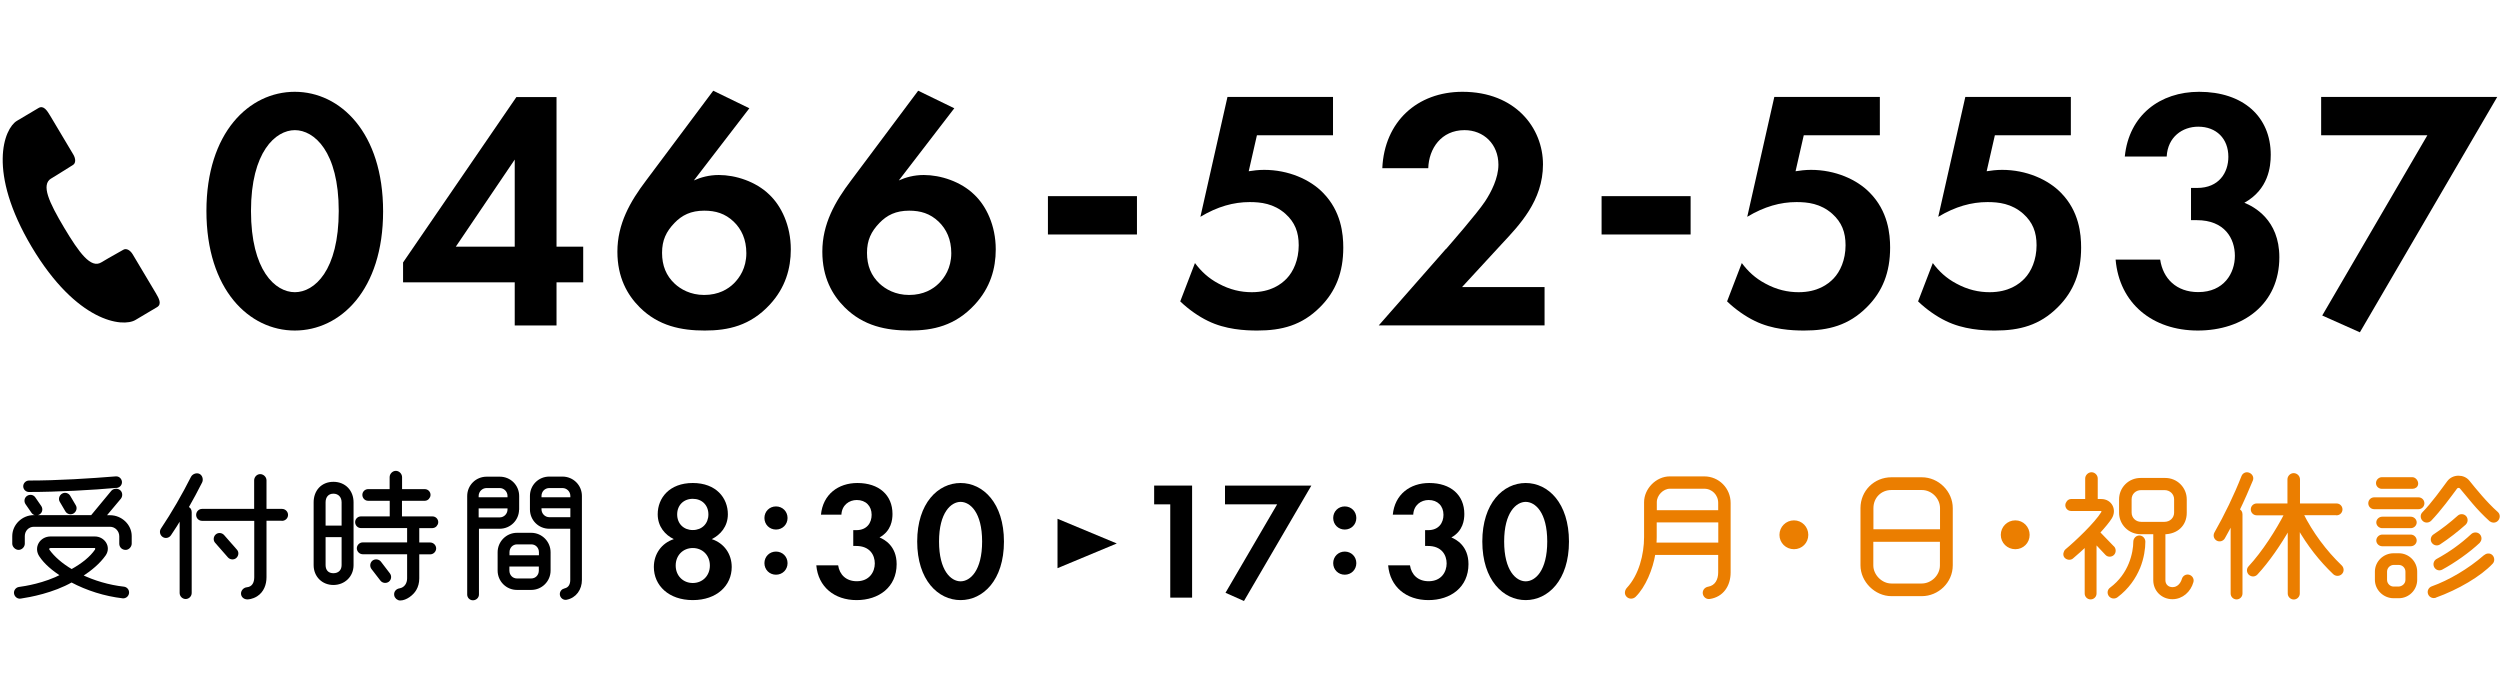 <?xml version="1.0" encoding="UTF-8"?><svg id="_イヤー_2" xmlns="http://www.w3.org/2000/svg" viewBox="0 0 253 70"><defs><style>.cls-1{fill:none;}.cls-2{fill:#eb7e00;stroke:#eb7e00;stroke-width:.3px;}.cls-2,.cls-3{stroke-linecap:round;stroke-linejoin:round;}.cls-3{stroke:#000;stroke-width:.3px;}</style></defs><g id="contents"><g><g><rect class="cls-1" width="253" height="70"/><g><g><path d="M20.89,21.35c0-7.94,4.33-12.06,8.94-12.06s8.94,4.13,8.94,12.1-4.33,12.06-8.94,12.06-8.94-4.13-8.94-12.1Zm4.51,0c0,6.03,2.46,8.22,4.44,8.22s4.44-2.18,4.44-8.22-2.5-8.18-4.44-8.18-4.44,2.18-4.44,8.18Z"/><path d="M56.32,24.96h2.7v3.61h-2.7v4.37h-4.23v-4.37h-11.3v-2.01l11.47-16.74h4.06v15.15Zm-4.23,0v-8.81l-5.96,8.81h5.96Z"/><path d="M75.84,10.95l-5.62,7.31c.69-.31,1.53-.55,2.53-.55,1.7,0,3.74,.66,5.1,1.98,1.21,1.14,2.18,3.12,2.18,5.55,0,1.94-.55,3.88-2.12,5.58-1.98,2.15-4.23,2.63-6.59,2.63s-4.68-.45-6.59-2.36c-1.25-1.25-2.25-3.02-2.25-5.62,0-2.81,1.28-5.06,2.91-7.21l6.79-9.08,3.64,1.77Zm-1.56,17.72c.55-.55,1.25-1.53,1.25-3.05,0-1.39-.49-2.43-1.28-3.19-.87-.83-1.84-1.11-2.98-1.11-1.35,0-2.25,.45-3.02,1.25-.83,.87-1.25,1.73-1.25,3.02s.42,2.32,1.28,3.12c.59,.55,1.59,1.14,2.98,1.14,1.46,0,2.43-.59,3.02-1.18Z"/><path d="M96.58,10.95l-5.62,7.31c.69-.31,1.53-.55,2.53-.55,1.7,0,3.74,.66,5.1,1.98,1.21,1.14,2.18,3.12,2.18,5.55,0,1.94-.55,3.88-2.12,5.58-1.98,2.15-4.23,2.63-6.59,2.63s-4.68-.45-6.59-2.36c-1.25-1.25-2.25-3.02-2.25-5.62,0-2.81,1.28-5.06,2.91-7.21l6.79-9.08,3.64,1.77Zm-1.56,17.72c.55-.55,1.25-1.53,1.25-3.05,0-1.39-.49-2.43-1.28-3.19-.87-.83-1.84-1.11-2.98-1.11-1.35,0-2.25,.45-3.02,1.25-.83,.87-1.25,1.73-1.25,3.02s.42,2.32,1.28,3.12c.59,.55,1.59,1.14,2.98,1.14,1.46,0,2.43-.59,3.02-1.18Z"/><path d="M106.05,19.85h9.01v3.88h-9.01v-3.88Z"/><path d="M134.9,13.69h-7.7l-.83,3.64c.45-.07,.97-.14,1.56-.14,2.46,0,4.65,.97,5.96,2.32,1.84,1.87,2.05,4.16,2.05,5.55,0,2.5-.76,4.44-2.36,6.03-1.84,1.84-3.88,2.36-6.34,2.36-1.25,0-3.22-.1-4.99-.97-.94-.45-1.98-1.18-2.81-1.98l1.49-3.88c.62,.83,1.35,1.53,2.39,2.08,1.14,.62,2.25,.87,3.36,.87,1.91,0,2.98-.8,3.54-1.39,.66-.69,1.21-1.87,1.21-3.36,0-1.32-.38-2.32-1.35-3.19-1.18-1.04-2.5-1.18-3.61-1.18-1.63,0-3.26,.45-4.99,1.49l2.74-12.13h10.68v3.88Z"/><path d="M146.34,25.2c.42-.49,3.12-3.57,3.95-4.82,.62-.94,1.35-2.36,1.35-3.71,0-2.08-1.49-3.5-3.43-3.5-2.36,0-3.61,1.87-3.67,3.85h-4.65c.21-4.71,3.54-7.73,8.11-7.73,5.37,0,8.15,3.67,8.15,7.35s-2.39,6.14-4.2,8.08l-3.99,4.33h8.35v3.88h-16.78l6.79-7.73Z"/><path d="M162.08,19.85h9.01v3.88h-9.01v-3.88Z"/><path d="M190.24,13.69h-7.7l-.83,3.64c.45-.07,.97-.14,1.56-.14,2.46,0,4.65,.97,5.96,2.32,1.84,1.87,2.05,4.16,2.05,5.55,0,2.5-.76,4.44-2.36,6.03-1.84,1.84-3.88,2.36-6.34,2.36-1.25,0-3.22-.1-4.99-.97-.94-.45-1.98-1.18-2.81-1.98l1.49-3.88c.62,.83,1.35,1.53,2.39,2.08,1.14,.62,2.25,.87,3.36,.87,1.91,0,2.98-.8,3.54-1.39,.66-.69,1.21-1.87,1.21-3.36,0-1.32-.38-2.32-1.35-3.19-1.18-1.04-2.5-1.18-3.61-1.18-1.63,0-3.26,.45-4.99,1.49l2.74-12.13h10.68v3.88Z"/><path d="M209.58,13.69h-7.7l-.83,3.64c.45-.07,.97-.14,1.56-.14,2.46,0,4.64,.97,5.96,2.32,1.84,1.87,2.04,4.16,2.04,5.55,0,2.5-.76,4.44-2.36,6.03-1.84,1.84-3.88,2.36-6.34,2.36-1.25,0-3.22-.1-4.99-.97-.94-.45-1.98-1.18-2.81-1.98l1.49-3.88c.62,.83,1.35,1.53,2.39,2.08,1.14,.62,2.25,.87,3.36,.87,1.91,0,2.98-.8,3.54-1.39,.66-.69,1.21-1.87,1.21-3.36,0-1.32-.38-2.32-1.35-3.19-1.18-1.04-2.5-1.18-3.61-1.18-1.63,0-3.26,.45-4.99,1.49l2.74-12.13h10.68v3.88Z"/><path d="M215.03,15.84c.42-4.19,3.57-6.55,7.52-6.55,4.44,0,7.25,2.5,7.25,6.38,0,1.21-.24,3.5-2.67,4.85,.94,.38,3.54,1.7,3.54,5.51,0,4.75-3.67,7.42-8.25,7.42s-7.94-2.74-8.32-7.18h4.51c.28,1.91,1.63,3.29,3.85,3.29,2.6,0,3.71-1.91,3.71-3.67s-1.04-3.61-3.85-3.61h-.59v-3.26h.62c2.22,0,3.16-1.56,3.16-3.15,0-1.84-1.21-3.05-3.05-3.05-1.6,0-3.09,1.04-3.19,3.02h-4.23Z"/><path d="M245.65,13.69h-10.75v-3.88h17.82l-13.9,23.82-3.81-1.7,10.64-18.24Z"/></g><g><path d="M74.05,57.38c0,1.87-1.5,3.35-3.94,3.35s-3.94-1.48-3.94-3.35c0-1.31,.77-2.41,2.02-2.82-.87-.42-1.63-1.26-1.63-2.52,0-1.65,1.19-3.16,3.55-3.16s3.55,1.51,3.55,3.16c0,1.26-.77,2.09-1.63,2.52,1.26,.41,2.02,1.51,2.02,2.82Zm-2.21-.15c0-1.04-.75-1.77-1.73-1.77s-1.73,.73-1.73,1.77,.75,1.77,1.73,1.77,1.73-.73,1.73-1.77Zm-.15-5.17c0-.94-.65-1.58-1.58-1.58s-1.58,.65-1.58,1.58,.65,1.58,1.58,1.58,1.58-.65,1.58-1.58Z"/><path d="M78.53,51.25c.66,0,1.17,.51,1.17,1.17s-.51,1.17-1.17,1.17-1.17-.51-1.17-1.17,.51-1.17,1.17-1.17Zm0,4.57c.66,0,1.17,.51,1.17,1.17s-.51,1.17-1.17,1.17-1.17-.51-1.17-1.17,.51-1.17,1.17-1.17Z"/><path d="M83.08,52.09c.2-2.06,1.75-3.21,3.69-3.21,2.18,0,3.55,1.22,3.55,3.13,0,.6-.12,1.72-1.31,2.38,.46,.19,1.73,.83,1.73,2.7,0,2.33-1.8,3.64-4.05,3.64s-3.89-1.34-4.08-3.52h2.21c.14,.94,.8,1.61,1.89,1.61,1.27,0,1.82-.94,1.82-1.8s-.51-1.77-1.89-1.77h-.29v-1.6h.31c1.09,0,1.55-.76,1.55-1.55,0-.9-.6-1.5-1.5-1.5-.78,0-1.51,.51-1.56,1.48h-2.07Z"/><path d="M92.82,54.8c0-3.89,2.12-5.92,4.39-5.92s4.39,2.02,4.39,5.93-2.12,5.92-4.39,5.92-4.39-2.02-4.39-5.93Zm2.21,0c0,2.96,1.21,4.03,2.18,4.03s2.18-1.07,2.18-4.03-1.22-4.01-2.18-4.01-2.18,1.07-2.18,4.01Z"/><path d="M118.43,51.04h-1.63v-1.9h3.84v11.34h-2.21v-9.43Z"/><path d="M129.24,51.04h-5.27v-1.9h8.74l-6.82,11.68-1.87-.83,5.22-8.94Z"/><path d="M136.09,51.25c.66,0,1.17,.51,1.17,1.17s-.51,1.17-1.17,1.17-1.17-.51-1.17-1.17,.51-1.17,1.17-1.17Zm0,4.57c.66,0,1.17,.51,1.17,1.17s-.51,1.17-1.17,1.17-1.17-.51-1.17-1.17,.51-1.17,1.17-1.17Z"/><path d="M140.95,52.09c.2-2.06,1.75-3.21,3.69-3.21,2.18,0,3.55,1.22,3.55,3.13,0,.6-.12,1.72-1.31,2.38,.46,.19,1.73,.83,1.73,2.7,0,2.33-1.8,3.64-4.05,3.64s-3.89-1.34-4.08-3.52h2.21c.14,.94,.8,1.61,1.89,1.61,1.28,0,1.82-.94,1.82-1.8s-.51-1.77-1.89-1.77h-.29v-1.6h.31c1.09,0,1.55-.76,1.55-1.55,0-.9-.59-1.5-1.5-1.5-.78,0-1.51,.51-1.56,1.48h-2.07Z"/><path d="M150.01,54.8c0-3.89,2.12-5.92,4.39-5.92s4.38,2.02,4.38,5.93-2.12,5.92-4.38,5.92-4.39-2.02-4.39-5.93Zm2.21,0c0,2.96,1.21,4.03,2.18,4.03s2.18-1.07,2.18-4.03-1.22-4.01-2.18-4.01-2.18,1.07-2.18,4.01Z"/></g><g><path class="cls-2" d="M174.99,57.93c0,1.29-.69,2.35-1.99,2.54-.27,.04-.5-.17-.53-.42-.03-.28,.17-.49,.43-.53,.8-.14,1.13-.84,1.13-1.58v-1.93h-6.65c-.25,1.55-.98,3.32-1.97,4.29-.2,.18-.5,.18-.69-.01-.2-.2-.15-.5,.03-.7,1.25-1.34,1.78-3.46,1.78-5.24v-3.52c0-1.29,1.15-2.47,2.45-2.47h3.49c1.4,0,2.52,1.13,2.52,2.54v7.05Zm-.95-2.87v-2.34h-6.53v1.61c0,.25-.01,.49-.03,.73h6.56Zm-.01-3.28v-.9c0-.87-.69-1.57-1.55-1.57h-3.49c-.76,0-1.47,.74-1.47,1.5v.97h6.51Z"/><path class="cls-2" d="M181.55,55.43c-.73,0-1.32-.57-1.32-1.3s.59-1.32,1.32-1.32,1.3,.59,1.3,1.32-.57,1.3-1.3,1.3Z"/><path class="cls-2" d="M197.47,57.21c0,1.67-1.4,2.97-2.98,2.97h-3.08c-1.58,0-2.98-1.39-2.98-2.97v-5.79c0-1.67,1.32-2.97,2.98-2.97h3.08c1.61,0,2.98,1.36,2.98,2.97v5.79Zm-.99-3.5v-2.28c0-1.08-.92-1.99-1.99-1.99h-3.08c-1.11,0-1.97,.84-1.97,1.99v2.28h7.05Zm0,.97h-7.05v2.54c0,1.04,.94,1.98,1.97,1.98h3.08c1.06,0,1.99-.91,1.99-1.98v-2.54Z"/><path class="cls-2" d="M203.95,55.43c-.73,0-1.32-.57-1.32-1.3s.59-1.32,1.32-1.32,1.3,.59,1.3,1.32-.57,1.3-1.3,1.3Z"/><path class="cls-2" d="M213.83,55.4c.17,.17,.17,.49-.01,.66-.18,.17-.48,.17-.64-.01l-1.16-1.23v5.24c0,.25-.2,.45-.45,.45s-.45-.2-.45-.45v-4.94c-.46,.43-.95,.88-1.44,1.29-.18,.15-.49,.1-.64-.08-.15-.18-.08-.49,.1-.64,.98-.81,2.97-2.7,3.63-3.78,.11-.18,.01-.35-.2-.35h-2.98c-.24,0-.43-.2-.43-.43s.2-.48,.43-.48h1.58v-2.23c0-.25,.24-.48,.49-.48s.48,.22,.48,.48v2.23h.5c.97,0,1.43,.97,.94,1.74-.21,.34-.64,.87-1.22,1.5l1.49,1.54Zm2.6,2.04c-.41,.99-1.11,2.05-2.24,2.89-.21,.15-.5,.11-.66-.1-.15-.21-.11-.49,.1-.64,.98-.73,1.57-1.62,1.93-2.49s.48-1.71,.48-2.28c0-.25,.21-.48,.46-.48s.46,.22,.46,.48c0,.69-.13,1.64-.53,2.63Zm3.42,3.05c-1.01,0-1.79-.77-1.79-1.78v-4.8h-1.44c-1.12,0-2.02-.91-2.02-2.03v-1.34c0-1.12,.9-2.02,2.02-2.02h2.51c1.12,0,2.02,.9,2.02,2.02v1.36c0,1.19-.85,2.02-2.16,2.02v4.8c0,.5,.36,.85,.87,.85,.56,0,.94-.43,1.09-.94,.07-.24,.31-.39,.56-.32,.24,.07,.39,.32,.32,.56-.25,.91-1.02,1.62-1.98,1.62Zm.32-9.96c0-.62-.5-1.08-1.12-1.08h-2.37c-.62,0-1.11,.46-1.11,1.08v1.34c0,.62,.49,1.09,1.11,1.09h2.37c.62,0,1.12-.46,1.12-1.08v-1.36Z"/><path class="cls-2" d="M226.5,51.63c.2,.06,.29,.22,.29,.43v8c0,.25-.2,.45-.45,.45s-.45-.2-.45-.45v-7.27c-.27,.53-.56,1.08-.87,1.62-.13,.22-.41,.29-.62,.17-.22-.13-.29-.39-.17-.62,1.04-1.83,1.98-3.77,2.75-5.73,.1-.24,.35-.35,.59-.25s.38,.35,.28,.59c-.24,.6-.95,2.23-1.36,3.05Zm9.97,.36h-3.53c.98,1.96,2.35,3.82,3.94,5.34,.18,.18,.2,.48,.01,.66-.17,.18-.48,.18-.66,.01-1.4-1.34-2.58-2.83-3.64-4.69v6.75c0,.25-.21,.46-.46,.46s-.46-.21-.46-.46v-6.72c-.99,1.75-2.18,3.46-3.32,4.69-.18,.2-.46,.21-.66,.03-.18-.17-.2-.46-.03-.64,1.42-1.53,2.82-3.74,3.68-5.42h-2.96c-.25,0-.45-.2-.45-.45s.2-.45,.45-.45h3.26v-2.59c0-.25,.22-.48,.48-.48s.49,.22,.49,.48v2.59h3.85c.25,0,.45,.2,.45,.45s-.2,.45-.45,.45Z"/><path class="cls-2" d="M244.75,51.38h-4.48c-.25,0-.45-.2-.45-.45s.2-.45,.45-.45h4.48c.25,0,.45,.2,.45,.45s-.2,.45-.45,.45Zm-.28,7.3c0,.94-.77,1.71-1.71,1.71h-.53c-.94,0-1.74-.77-1.74-1.71v-.83c0-.95,.8-1.71,1.74-1.71h.53c.94,0,1.71,.77,1.71,1.71v.83Zm-.35-9.36h-3.07c-.24,0-.45-.18-.45-.43,0-.24,.21-.45,.45-.45h3.07c.25,0,.45,.27,.45,.5,0,.25-.21,.38-.45,.38Zm-.15,3.98h-2.89c-.24,0-.45-.2-.45-.43s.21-.43,.45-.43h2.89c.24,0,.45,.2,.45,.43s-.21,.43-.45,.43Zm0,1.83h-2.89c-.24,0-.45-.2-.45-.43s.21-.45,.45-.45h2.89c.24,0,.45,.21,.45,.45s-.21,.43-.45,.43Zm-.39,2.72c0-.45-.36-.83-.83-.83h-.5c-.46,0-.83,.38-.83,.83v.83c0,.46,.38,.84,.83,.83h.5c.46-.03,.83-.38,.83-.83v-.83Zm8.46-5.22c-.62-.56-1.21-1.18-1.71-1.77-.5-.59-.94-1.12-1.25-1.5-.14-.18-.41-.18-.55,0-.29,.39-.7,.95-1.16,1.54s-.97,1.2-1.44,1.69c-.18,.18-.48,.2-.66,.01-.18-.18-.2-.48-.01-.66,.45-.45,.92-1.04,1.37-1.61s.85-1.15,1.15-1.54c.25-.34,.64-.5,1.02-.5s.76,.15,1.01,.48c.6,.74,1.7,2.12,2.86,3.15,.2,.17,.2,.46,.03,.66-.17,.2-.46,.21-.66,.04Zm-5.59,7.72c-.24,.08-.5-.04-.59-.28s.04-.5,.28-.59c1.74-.62,3.74-1.79,5.32-3.17,.2-.17,.48-.21,.66-.03,.18,.17,.2,.48,.03,.66-1.18,1.26-3.46,2.6-5.7,3.4Zm2.98-7.37c-.74,.66-1.68,1.4-2.58,1.99-.21,.14-.49,.08-.63-.13-.14-.21-.08-.49,.13-.63,.87-.57,1.7-1.22,2.47-1.91,.18-.17,.48-.15,.64,.03s.15,.48-.03,.64Zm1.41,1.85c-.99,.94-2.52,2.02-3.77,2.69-.22,.11-.48,.03-.6-.2-.11-.22-.04-.49,.18-.62,1.27-.69,2.48-1.55,3.54-2.54,.18-.17,.49-.17,.66,.01s.17,.48-.01,.64Z"/></g><g><path class="cls-3" d="M13.18,55.01c0,.24-.22,.49-.46,.49-.31,0-.49-.22-.5-.46v-.77c0-.6-.48-1.11-1.08-1.11H3.42c-.6,0-1.06,.49-1.06,1.09v.77c0,.24-.22,.48-.48,.48-.24,0-.49-.24-.49-.48v-.76c0-1.09,.94-1.98,2.03-1.98h5.88l2.06-2.49c.15-.2,.49-.24,.69-.08,.2,.15,.22,.46,.07,.66l-1.61,1.92h.63c1.09,0,2.04,.88,2.04,1.96v.76Zm-.76,5.39c-1.79-.21-3.59-.77-5.18-1.62-1.89,1.08-4.22,1.51-5.17,1.65-.24,.04-.46-.14-.5-.38s.13-.46,.36-.5c.59-.08,2.59-.38,4.38-1.32-.92-.6-1.71-1.26-2.2-2-.55-.81,.04-1.79,1.01-1.79h4.48c.87,0,1.5,.91,.97,1.68-.55,.78-1.39,1.51-2.41,2.14,1.3,.63,2.83,1.09,4.37,1.26,.24,.03,.41,.25,.38,.49-.03,.24-.25,.42-.49,.39Zm-.62-11.18c-2.35,.22-6.04,.42-8.87,.42-.24,0-.43-.2-.43-.43s.2-.43,.43-.43c2.94,0,6.22-.21,8.78-.42,.24-.03,.45,.15,.48,.39,.03,.24-.15,.45-.39,.48Zm-7.75,2.07c.14,.21,.1,.49-.11,.63-.21,.14-.49,.1-.63-.11l-.6-.87c-.14-.21-.1-.49,.11-.63,.21-.14,.49-.1,.63,.11l.6,.87Zm5.52,4.02H5.13c-.24,0-.38,.2-.25,.41,.5,.7,1.32,1.43,2.37,2.04,1.16-.64,1.98-1.32,2.49-2.06,.07-.11,.08-.39-.15-.39Zm-2.03-4.1c.13,.21,.04,.49-.17,.62-.21,.13-.49,.06-.62-.15l-.57-.97c-.13-.21-.04-.49,.17-.62,.21-.13,.49-.06,.62,.15l.57,.97Z"/><path class="cls-3" d="M18.9,51.39c.22,.03,.35,.21,.35,.43v8.19c0,.25-.21,.46-.46,.46s-.46-.21-.46-.46v-7.75c-.35,.6-.74,1.22-1.15,1.82-.14,.21-.42,.28-.63,.14s-.28-.43-.14-.64c1.12-1.68,2.14-3.45,3.05-5.25,.11-.22,.43-.35,.66-.24s.31,.45,.2,.67c-.38,.76-.95,1.82-1.41,2.62Zm9.64,1.16h-1.72v5.86c0,.71-.25,1.41-.88,1.81-.45,.28-.85,.29-.9,.29-.27,0-.49-.17-.5-.43-.01-.25,.21-.48,.46-.5,.64-.06,.88-.59,.88-1.16v-5.86h-5.43c-.25,0-.45-.2-.45-.45s.2-.46,.45-.46h5.42v-3.04c0-.25,.21-.48,.46-.48s.49,.22,.49,.48v3.04h1.72c.25,0,.46,.21,.46,.46s-.21,.45-.46,.45Zm-4.68,3.17c.17,.18,.14,.46-.04,.63-.18,.17-.48,.14-.64-.04l-1.29-1.47c-.17-.18-.14-.48,.04-.64s.46-.14,.63,.04l1.3,1.48Z"/><path class="cls-3" d="M35.63,57.19c0,1.08-.83,1.86-1.89,1.86s-1.85-.78-1.85-1.86v-6.36c0-1.08,.7-1.92,1.85-1.92s1.89,.84,1.89,1.92v6.36Zm-.91-3.85v-2.51c0-.59-.38-1.02-.98-1.02s-.94,.43-.94,1.02v2.51h1.92Zm0,.87h-1.92v2.98c0,.59,.35,.97,.94,.97s.98-.38,.98-.97v-2.98Zm9.02-.91h-1.46v1.75h1.26c.24,0,.45,.21,.45,.45s-.21,.45-.45,.45h-1.26v2.59c0,.43-.11,.8-.28,1.09-.27,.48-.94,.99-1.5,.99-.22,0-.43-.18-.46-.41-.04-.27,.15-.48,.41-.52,.59-.1,.9-.6,.9-1.16v-2.59h-4.64c-.24,0-.45-.21-.45-.45s.21-.45,.45-.45h4.64v-1.75h-4.83c-.24,0-.43-.21-.43-.45s.2-.43,.43-.43h3.07v-1.88h-2.34c-.24,0-.43-.21-.43-.45s.2-.43,.43-.43h2.33v-1.36c0-.25,.22-.49,.48-.49s.48,.24,.48,.49v1.36h2.45c.24,0,.43,.2,.43,.43s-.2,.45-.43,.45h-2.46v1.88h3.24c.24,0,.43,.2,.43,.43s-.2,.45-.43,.45Zm-4.4,4.82c.15,.2,.11,.48-.08,.63-.2,.15-.49,.11-.64-.08l-.91-1.18c-.15-.2-.11-.49,.08-.64,.2-.15,.49-.11,.64,.08l.91,1.19Z"/><path class="cls-3" d="M52.38,51.55c0,1.01-.81,1.81-1.82,1.81h-2.24v6.81c0,.24-.22,.43-.46,.43s-.43-.2-.43-.43v-9.97c0-1.01,.81-1.81,1.82-1.81h1.33c1.01,0,1.81,.8,1.81,1.81v1.36Zm-.87-1.08v-.28c0-.52-.42-.95-.94-.95h-1.33c-.52,0-.95,.43-.95,.95v.28h3.22Zm0,.83h-3.22v1.21h2.28c.52,0,.94-.43,.94-.95v-.25Zm4.06,6.44c0,.99-.8,1.81-1.81,1.81h-1.44c-1.01,0-1.81-.81-1.81-1.81v-1.85c0-.99,.8-1.82,1.81-1.82h1.44c1.01,0,1.81,.83,1.81,1.82v1.85Zm-.88-1.4v-.45c0-.53-.39-.95-.92-.95h-1.44c-.53,0-.92,.42-.92,.95v.45h3.29Zm0,.84h-3.29v.56c0,.53,.39,.95,.92,.95h1.44c.53,0,.92-.42,.92-.95v-.56Zm4.05,1.51c0,.9-.53,1.69-1.44,1.86-.24,.04-.45-.14-.49-.36-.04-.25,.13-.45,.36-.5,.49-.11,.69-.52,.69-.99v-5.34h-2.27c-1.01,0-1.81-.8-1.81-1.81v-1.36c0-1.01,.8-1.81,1.81-1.81h1.33c1.01,0,1.82,.8,1.82,1.81v8.5Zm-.87-8.22v-.28c0-.53-.43-.95-.95-.95h-1.33c-.53,0-.94,.42-.94,.95v.28h3.22Zm0,2.03v-1.21h-3.22v.25c0,.52,.42,.95,.94,.95h2.28Z"/></g><path d="M5.19,18.06c1.05-.63,1.91-1.2,2.2-1.37,.29-.18,.28-.63,.03-1.05-.25-.42-2.33-3.91-2.33-3.91-.33-.55-.68-1.1-1.19-.8-.5,.3-.88,.53-2.19,1.3-1.3,.78-3.03,5.14,1.5,12.76,4.54,7.61,9.2,8.17,10.5,7.39,1.3-.78,1.68-1,2.19-1.3,.5-.3,.19-.88-.14-1.43,0,0-2.08-3.49-2.33-3.91-.25-.42-.64-.64-.94-.47-.29,.18-1.2,.66-2.25,1.29s-2.22-.96-3.75-3.52c-1.53-2.57-2.36-4.35-1.31-4.98Z"/></g></g><polygon points="113.02 55 107.02 52.5 107.02 57.5 113.02 55"/></g></g></svg>
